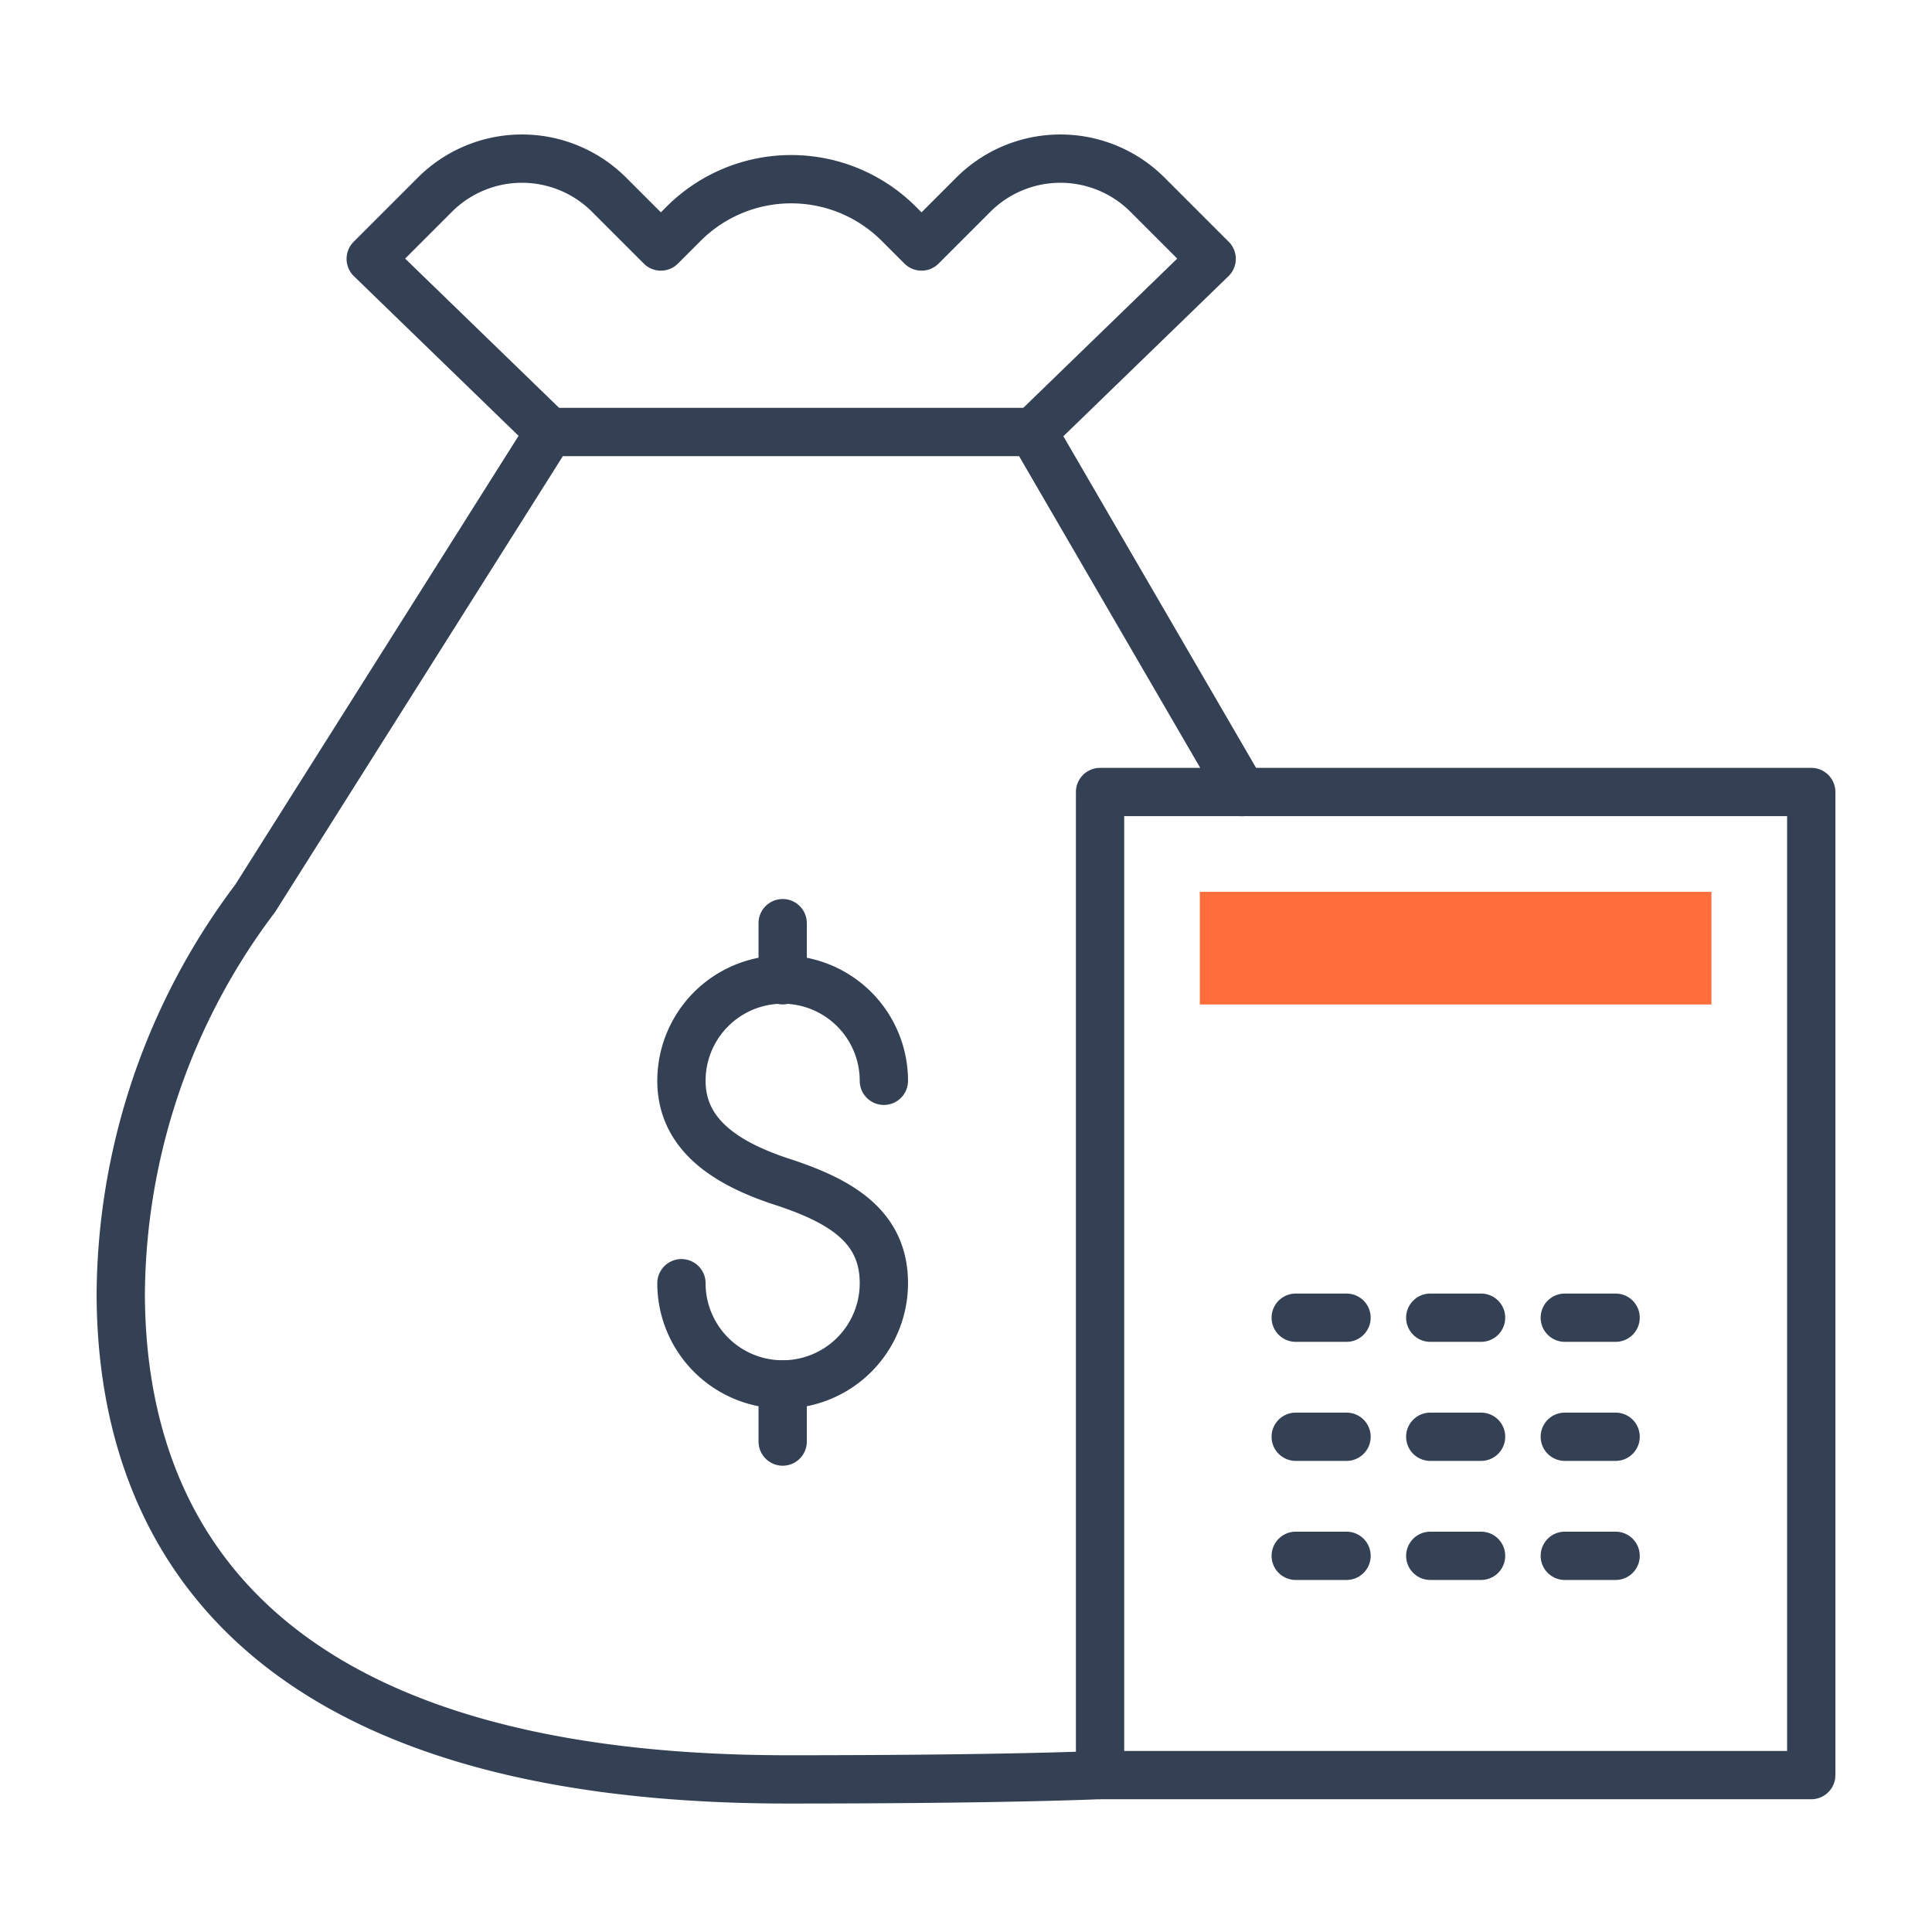 <svg xmlns="http://www.w3.org/2000/svg" width="80" height="80"><defs><style>.cls-2{fill:none;stroke:#344154;stroke-linecap:round;stroke-linejoin:round;stroke-width:2px}</style></defs><g id="icon_cloudpack_04" transform="translate(-1098 -1890)"><path id="box" fill="none" d="M0 0h80v80H0z" transform="translate(1098 1890)"/><g id="icon" transform="translate(-994.087 -960.607)"><path id="パス_4311" d="M2143.524 2892.478l-8.664-14.909h-20.017l-12.189 19.31a27.476 27.476 0 00-5.567 16.383c.022 9.137 4.805 20.1 27.638 20.1 9.177 0 12.913-.182 12.913-.182" class="cls-2" transform="translate(0 -9.074)"/><path id="パス_4312" d="M2143.156 2868.5l7.4-7.174-2.657-2.657a5.1 5.1 0 00-7.212 0l-2.145 2.145-.943-.943a6.3 6.3 0 00-8.907 0l-.943.943-2.145-2.145a5.1 5.1 0 00-7.212 0l-2.657 2.657 7.4 7.174" class="cls-2" transform="translate(-8.297)"/><path id="長方形_4975" d="M0 0h29.449v40.708H0z" class="cls-2" transform="translate(2137.638 2883.402)"/><path id="長方形_4976" fill="#ff6d3b" d="M0 0h21.185v4.663H0z" transform="translate(2141.769 2887.537)"/><g id="グループ_4169" transform="translate(2120.304 2888.833)"><path id="パス_4313" d="M2138.91 2930.985a4.191 4.191 0 108.382 0c0-2.314-1.718-3.384-4.191-4.191-2.2-.718-4.191-1.877-4.191-4.191a4.191 4.191 0 118.382 0" class="cls-2" transform="translate(-2138.91 -2916.076)"/><path id="線_91" d="M0 0v2.365" class="cls-2" transform="translate(4.192)"/><path id="線_92" d="M0 0v2.365" class="cls-2" transform="translate(4.192 19.101)"/></g><g id="グループ_4170" transform="translate(2145.74 2905.17)"><path id="線_93" d="M0 0h2.104" class="cls-2"/><path id="線_94" d="M0 0h2.104" class="cls-2" transform="translate(5.571)"/><path id="線_95" d="M0 0h2.104" class="cls-2" transform="translate(11.142)"/><path id="線_96" d="M0 0h2.104" class="cls-2" transform="translate(0 4.93)"/><path id="線_97" d="M0 0h2.104" class="cls-2" transform="translate(5.571 4.93)"/><path id="線_98" d="M0 0h2.104" class="cls-2" transform="translate(11.142 4.93)"/><path id="線_99" d="M0 0h2.104" class="cls-2" transform="translate(0 9.86)"/><path id="線_100" d="M0 0h2.104" class="cls-2" transform="translate(5.571 9.86)"/><path id="線_101" d="M0 0h2.104" class="cls-2" transform="translate(11.142 9.86)"/></g></g></g></svg>